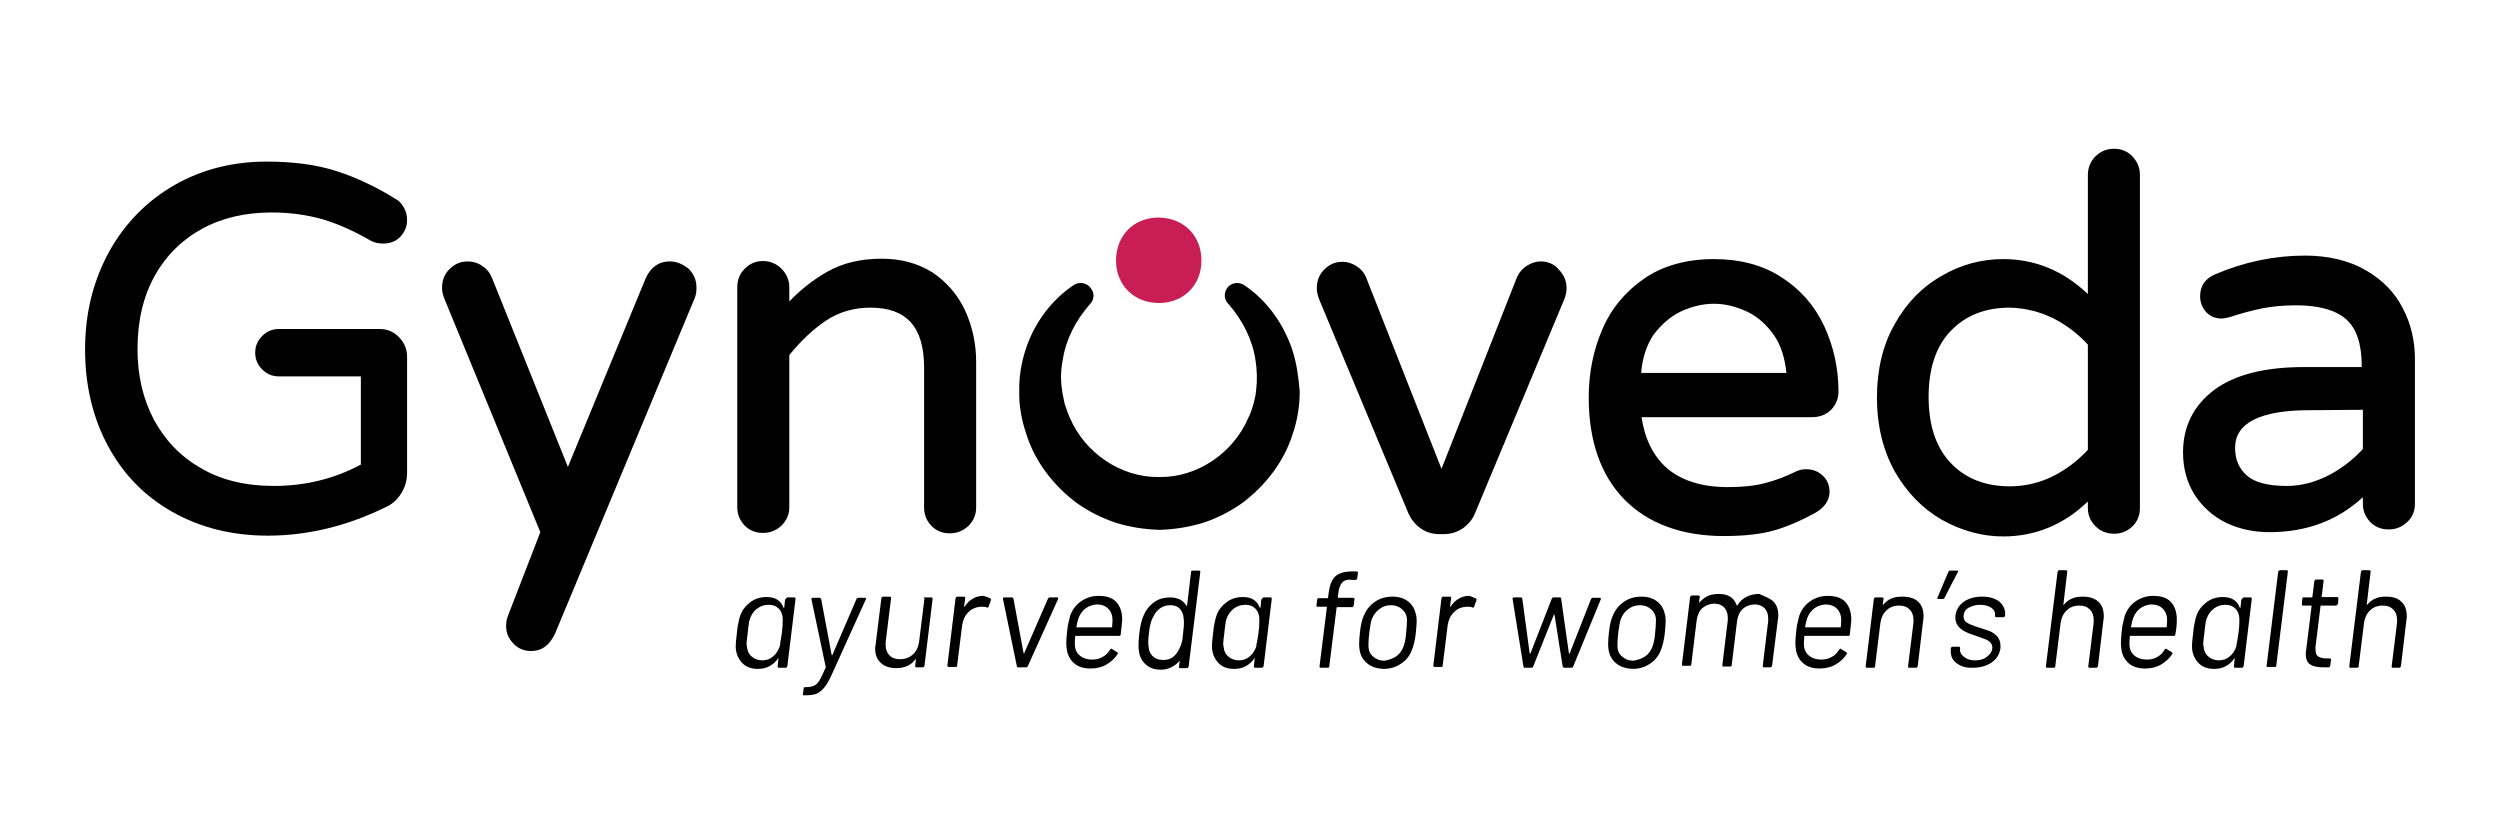 <?xml version="1.0" encoding="utf-8"?>
<!-- Generator: Adobe Illustrator 26.2.1, SVG Export Plug-In . SVG Version: 6.00 Build 0)  -->
<svg version="1.1" id="Layer_1" xmlns="http://www.w3.org/2000/svg" xmlns:xlink="http://www.w3.org/1999/xlink" x="0px" y="0px"
	 viewBox="0 0 643.6 213" style="enable-background:new 0 0 643.6 213;" xml:space="preserve">
<style type="text/css">
	.st0{fill:#C81E55;}
</style>
<g>
	<g>
		<g>
			<g>
				<path d="M97.8,84.7h-26c-1.7,0-3.1,0.6-4.3,1.8c-1.2,1.2-1.8,2.6-1.8,4.3c0,1.7,0.6,3.1,1.8,4.3c1.2,1.2,2.6,1.8,4.3,1.8h21.1
					v22.7c-6.9,3.7-14.4,5.5-22.4,5.5c-7.2,0-13.6-1.5-18.8-4.6c-5.3-3-9.3-7.3-12.1-12.5c-2.8-5.3-4.2-11.4-4.2-18.1
					c0-7.3,1.5-13.7,4.5-19c2.9-5.2,7.1-9.3,12.3-12.1s11.2-4.1,17.7-4.1c4.7,0,9.2,0.6,13.3,1.8c4,1.2,8.2,3.1,12.3,5.5
					c1,0.5,2,0.7,3.1,0.7c1.9,0,3.4-0.6,4.5-1.8c1.1-1.2,1.7-2.6,1.7-4.3c0-1.2-0.3-2.3-0.9-3.3c-0.6-1-1.3-1.7-2.1-2.1
					c-4.8-3-9.8-5.4-15-7.1c-5.2-1.7-11.3-2.5-18.2-2.5c-8.6,0-16.6,2-23.6,6c-7,4-12.7,9.7-16.8,17C24,72.2,21.9,80.6,21.9,90
					c0,9.2,2,17.6,5.9,24.8c3.9,7.3,9.5,13,16.6,17c7.1,4,15.3,6.1,24.5,6.1c10.3,0,20.6-2.5,30.5-7.4c1.6-0.7,2.9-1.9,3.9-3.5
					s1.5-3.4,1.5-5.3V91.8c0-1.9-0.7-3.6-2.1-5C101.4,85.4,99.7,84.7,97.8,84.7z"/>
				<path d="M172.4,67.3c-2.8,0-4.9,1.5-6.2,4.4l-20,48.5l-19.6-48.8c-0.5-1.2-1.3-2.2-2.4-2.9c-1.1-0.8-2.4-1.2-3.8-1.2
					c-1.9,0-3.4,0.7-4.7,2c-1.3,1.3-1.9,2.9-1.9,4.8c0,0.9,0.2,1.8,0.6,2.8l24.7,60.1l-8.4,21.7c-0.3,0.8-0.4,1.6-0.4,2.4
					c0,1.8,0.6,3.3,1.9,4.6c1.2,1.3,2.8,1.9,4.5,1.9c2.8,0,4.8-1.5,6.2-4.5l36-86.5c0.3-0.8,0.4-1.6,0.4-2.5c0-1.9-0.6-3.4-1.9-4.8
					C175.8,68,174.3,67.3,172.4,67.3z"/>
				<path d="M248.4,79.8c-1.9-4-4.8-7.3-8.4-9.7c-3.7-2.3-8-3.5-13-3.5c-5.4,0-10.1,1.1-14.1,3.4c-3.4,1.9-6.7,4.5-9.7,7.6v-3.6
					c0-1.9-0.7-3.5-2-4.8c-1.3-1.3-2.9-2-4.8-2s-3.4,0.7-4.7,2c-1.3,1.3-1.9,2.9-1.9,4.8v56.6c0,1.9,0.7,3.4,1.9,4.7
					c1.3,1.3,2.9,1.9,4.7,1.9s3.4-0.6,4.8-1.9c1.3-1.3,2-2.9,2-4.7V91.4c3-3.7,6.2-6.7,9.5-8.9c3.3-2.2,7.2-3.3,11.4-3.3
					c9.3,0,13.8,5,13.8,15.4v36.1c0,1.9,0.7,3.4,1.9,4.7c1.3,1.3,2.9,1.9,4.7,1.9s3.4-0.6,4.8-1.9c1.3-1.3,2-2.9,2-4.7V93.2
					C251.3,88.4,250.3,83.9,248.4,79.8z"/>
			</g>
			<g>
				<path d="M396.7,67.3c-1.3,0-2.5,0.4-3.6,1.1c-1.1,0.7-1.9,1.6-2.5,2.8l-19.5,49.5l-19.5-49.5c-0.5-1.1-1.3-2-2.4-2.7
					c-1.1-0.7-2.3-1.1-3.6-1.1c-1.9,0-3.4,0.7-4.7,2c-1.3,1.3-1.9,2.9-1.9,4.8c0,0.9,0.2,1.9,0.7,3.1l22.9,54.9
					c0.7,1.5,1.7,2.8,3.1,3.8c1.4,1,3,1.5,4.8,1.5h1.3c1.7,0,3.3-0.5,4.8-1.5c1.4-1,2.5-2.3,3.1-3.8l22.9-54.9
					c0.5-1.2,0.7-2.2,0.7-3c0-1.9-0.6-3.4-1.9-4.8C400.2,68,398.5,67.3,396.7,67.3z"/>
				<path d="M458.5,71.3c-4.8-3.1-10.6-4.6-17.3-4.6c-7,0-13.1,1.7-17.9,5c-4.8,3.3-8.5,7.7-10.8,13.1c-2.3,5.3-3.5,11.2-3.5,17.5
					c0,11.2,3.1,20.1,9.2,26.3c6.1,6.2,14.8,9.4,25.6,9.4c5.3,0,9.7-0.5,13.1-1.5c3.4-1,6.8-2.5,10.3-4.4c2.5-1.4,3.8-3.3,3.8-5.5
					c0-1.7-0.6-3.1-1.8-4.2c-1.2-1.1-2.6-1.6-4.2-1.6c-1,0-1.9,0.2-2.7,0.6c-2.6,1.3-5.3,2.3-8,3c-2.7,0.7-5.9,1-9.5,1
					c-6.7,0-12-1.7-15.7-4.9c-3.5-3.1-5.7-7.6-6.5-13.1h43.9c2,0,3.7-0.7,4.9-1.9c1.2-1.3,1.9-2.8,1.9-4.7c0-6.1-1.3-11.7-3.7-16.9
					C467.1,78.6,463.4,74.4,458.5,71.3z M432.7,80.2c2.8-1.3,5.7-2,8.5-2c2.9,0,5.7,0.7,8.5,2c2.8,1.3,5.1,3.4,7,6.1
					c1.8,2.6,2.8,5.9,3.2,9.7h-37.4c0.3-3.8,1.4-7.1,3.1-9.7C427.6,83.6,430,81.5,432.7,80.2z"/>
				<path d="M544.3,38.3c-1.9,0-3.4,0.6-4.8,1.9c-1.3,1.3-2,2.9-2,4.9v30.6c-6.3-6-13.6-9-21.8-9c-5.5,0-10.9,1.4-15.8,4.3
					c-5,2.8-9.1,7-12.1,12.4c-3.1,5.4-4.6,11.8-4.6,19c0,7.2,1.6,13.6,4.6,19c3.1,5.4,7.2,9.6,12.1,12.4c5,2.8,10.3,4.3,15.8,4.3
					c8.2,0,15.6-3,21.8-9v1.7c0,1.9,0.7,3.4,2,4.7c1.3,1.3,2.9,1.9,4.8,1.9c1.9,0,3.4-0.7,4.7-1.9c1.3-1.3,1.9-2.9,1.9-4.7V45.1
					c0-1.9-0.6-3.4-1.9-4.8C547.8,39,546.2,38.3,544.3,38.3z M528.5,81.9c3.4,1.7,6.4,4,9,6.8v27.1c-2.6,2.8-5.6,5.1-9,6.8
					c-3.4,1.7-7.2,2.6-11.1,2.6c-6.3,0-11.4-2-15.2-6c-3.8-4-5.7-9.7-5.7-17c0-7.3,1.9-13.1,5.7-17c3.8-4,8.9-6,15.2-6
					C521.3,79.3,525,80.2,528.5,81.9z"/>
				<path d="M618.6,79.4c-2-4-5.2-7.3-9.5-9.8c-4.3-2.5-9.6-3.8-15.7-3.8c-7.8,0-15.6,1.6-23.1,4.8c-2.6,1.1-3.9,3-3.9,5.7
					c0,1.6,0.6,3,1.6,4.1c1.1,1.1,2.4,1.6,3.9,1.6c0.5,0,1.1-0.1,1.9-0.3c3.1-1,6-1.8,8.5-2.3c2.5-0.5,5.5-0.8,8.8-0.8
					c5.8,0,10.2,1.2,12.9,3.6c2.7,2.4,4,6.4,4,12v0.3H593c-10,0-17.8,2-23,5.9c-5.3,4-8,9.4-8,16.1c0,4.1,1,7.7,3,10.9
					c2,3.1,4.7,5.5,8.1,7.2c3.4,1.6,7.1,2.4,11.1,2.4c9.6,0,17.6-3,24.1-9v1.7c0,1.9,0.7,3.4,1.9,4.7c1.3,1.3,2.9,1.9,4.7,1.9
					c1.9,0,3.4-0.6,4.8-1.9s2-2.9,2-4.7V92.4C621.7,87.8,620.7,83.4,618.6,79.4z M608.3,105.5v10.1c-2.4,2.6-5.3,4.9-8.7,6.7
					c-3.5,1.8-7.1,2.8-10.9,2.8c-4.8,0-8.3-0.9-10.3-2.7c-2-1.8-3-4.1-3-7.1c0-6.4,6.4-9.7,19.2-9.7L608.3,105.5L608.3,105.5z"/>
			</g>
			<g>
				<path class="st0" d="M298.3,56c-3.1,0-5.9,1.1-7.9,3.1c-2,2-3.1,4.9-3.1,8.1c0.1,6.3,4.7,10.8,11,10.8h0.1
					c6.3,0,10.9-4.6,10.9-10.9C309.3,60.7,304.8,56.1,298.3,56z"/>
				<path d="M332.7,90.1c-2.3-6.9-6.7-12.9-12.4-16.7c-1.2-0.8-2.8-0.7-3.9,0.2c-1.3,1.2-1.5,3.2-0.3,4.5l0.1,0.1
					c3.7,4.2,6.2,9.2,7,14.4c0.4,2.5,0.5,5.2,0.2,7.7c-0.1,1.3-0.4,2.5-0.7,3.7c-0.4,1.2-0.7,2.4-1.3,3.5
					c-3.9,9.2-13.3,15.5-23,15.3c-9.7,0.2-19.1-6.1-23-15.3c-0.5-1.1-0.9-2.3-1.3-3.5c-0.2-1.2-0.6-2.5-0.7-3.7
					c-0.4-2.5-0.3-5.1,0.2-7.7c0.8-5.2,3.3-10.1,7-14.3l0.1-0.1c1-1.1,1.1-2.7,0.2-3.9c-1-1.5-3-1.9-4.5-0.9
					c-5.7,3.8-10.2,9.8-12.4,16.7c-1.1,3.4-1.7,7.1-1.6,10.7c-0.1,3.7,0.6,7.3,1.8,10.9c2.2,7.1,7,13.3,13,17.8
					c3.1,2.2,6.5,3.9,10.1,5.1c3.6,1.1,7.4,1.7,11.2,1.8c3.8-0.1,7.6-0.7,11.2-1.8c3.6-1.2,7-2.9,10.1-5.1c6-4.5,10.8-10.7,13-17.8
					c1.2-3.5,1.8-7.2,1.8-10.9C334.3,97.1,333.8,93.5,332.7,90.1z"/>
			</g>
		</g>
	</g>
	<g>
		<path d="M202.5,153.9c0.1-0.1,0.2-0.1,0.3-0.1h1.7c0.2,0,0.3,0.1,0.3,0.4l-2.1,17.3c-0.1,0.2-0.2,0.4-0.4,0.4h-1.8
			c-0.1,0-0.2,0-0.2-0.1c-0.1-0.1-0.1-0.1-0.1-0.2l0.2-2.1c0-0.1,0-0.1,0-0.1c-0.1,0-0.1,0-0.1,0.1c-0.6,0.9-1.3,1.5-2.2,2
			c-0.9,0.5-1.9,0.7-3,0.7c-1.7,0-3.1-0.5-4.1-1.6c-1-1.1-1.6-2.5-1.6-4.3c0-0.6,0.1-1.7,0.3-3.3c0.1-1.1,0.2-1.9,0.4-2.7
			c0.1-0.7,0.3-1.3,0.5-1.9c0.5-1.4,1.4-2.5,2.6-3.4c1.2-0.9,2.6-1.3,4.2-1.3c2.2,0,3.6,0.9,4.3,2.7c0,0.1,0.1,0.1,0.1,0.1
			s0.1-0.1,0.1-0.1l0.2-2C202.4,154.1,202.4,154,202.5,153.9z M200.9,165.3c0.1-0.4,0.2-1.3,0.4-2.5c0.2-1.6,0.2-2.6,0.2-3
			c0-0.3,0-0.5,0-0.7c-0.1-1-0.4-1.8-1-2.4c-0.7-0.7-1.5-1-2.6-1c-1.1,0-2.1,0.3-3,1c-0.9,0.6-1.4,1.5-1.8,2.5
			c-0.1,0.4-0.3,0.8-0.3,1.3c-0.1,0.4-0.2,1.3-0.3,2.4c-0.2,1.4-0.3,2.4-0.3,2.8c0,0.2,0,0.5,0.1,0.8c0.1,1,0.4,1.8,1.2,2.5
			c0.7,0.6,1.6,1,2.7,1c1.1,0,2-0.3,2.8-1c0.8-0.6,1.3-1.5,1.7-2.5C200.8,166.1,200.9,165.8,200.9,165.3z"/>
		<path d="M206.7,178.6l0.2-1.4c0-0.1,0-0.2,0.1-0.2c0.1-0.1,0.2-0.1,0.3-0.1h0.1c0.9,0,1.6-0.1,2.2-0.4c0.5-0.2,1-0.7,1.4-1.4
			c0.4-0.7,0.9-1.7,1.5-3.1c0-0.1,0-0.1,0.1-0.1c0,0,0-0.1,0-0.1l-3.7-17.5v-0.1c0-0.2,0.1-0.3,0.3-0.3h1.8c0.2,0,0.3,0.1,0.4,0.3
			l2.7,14.4c0,0.1,0.1,0.1,0.1,0.1s0.1,0,0.1-0.1l6.2-14.4c0-0.1,0.1-0.2,0.2-0.2c0.1-0.1,0.2-0.1,0.2-0.1h1.8
			c0.3,0,0.3,0.1,0.2,0.4l-8.7,19.2c-0.7,1.6-1.4,2.8-2,3.5c-0.6,0.7-1.3,1.3-2,1.6c-0.7,0.3-1.8,0.4-3.1,0.4h-0.2
			C206.7,179,206.7,178.9,206.7,178.6z"/>
		<path d="M238,153.8h1.7c0.1,0,0.2,0,0.3,0.1c0.1,0.1,0.1,0.1,0.1,0.2l-2.1,17.3c-0.1,0.2-0.2,0.4-0.4,0.4h-1.7
			c-0.2,0-0.3-0.1-0.3-0.4l0.2-1.5c0-0.1,0-0.1-0.1-0.1c-0.1,0-0.1,0-0.1,0c-1.1,1.5-2.8,2.2-4.9,2.2c-1.6,0-2.9-0.4-3.9-1.3
			c-1-0.9-1.5-2.1-1.5-3.7c0-0.2,0-0.4,0.1-0.9l1.5-12.1c0.1-0.2,0.2-0.4,0.4-0.4h1.8c0.2,0,0.3,0.1,0.3,0.4l-1.4,11.3
			c0,0.2,0,0.4,0,0.7c0,1.1,0.3,2,1,2.7c0.6,0.7,1.5,1,2.7,1c1.3,0,2.4-0.4,3.3-1.2c0.9-0.8,1.4-1.9,1.6-3.2l1.4-11.3
			C237.7,153.9,237.8,153.8,238,153.8z"/>
		<path d="M255,154.1c0.1,0.1,0.2,0.2,0.1,0.4l-0.6,1.7c-0.1,0.2-0.3,0.3-0.4,0.2c-0.4-0.2-0.8-0.2-1.3-0.2l-0.4,0
			c-1.2,0.1-2.2,0.5-3.1,1.4c-0.9,0.9-1.4,2-1.6,3.3l-1.3,10.5c0,0.1,0,0.2-0.1,0.2c-0.1,0.1-0.2,0.1-0.3,0.1h-1.8
			c-0.2,0-0.3-0.1-0.3-0.4l2.1-17.3c0.1-0.2,0.2-0.4,0.4-0.4h1.7c0.1,0,0.2,0,0.3,0.1s0.1,0.1,0.1,0.2l-0.3,2.2c0,0.1,0,0.1,0.1,0.1
			c0,0,0.1,0,0.1-0.1c0.6-0.9,1.3-1.6,2.1-2c0.8-0.5,1.7-0.7,2.7-0.7C253.8,153.6,254.5,153.8,255,154.1z"/>
		<path d="M261.8,171.6l-3.6-17.4v-0.1c0-0.2,0.1-0.3,0.3-0.3h2c0.2,0,0.3,0.1,0.4,0.3l2.6,14c0,0.1,0,0.1,0.1,0.1
			c0.1,0,0.1,0,0.1-0.1l6.1-14c0-0.1,0.1-0.2,0.2-0.2c0.1-0.1,0.2-0.1,0.2-0.1l2,0c0.1,0,0.2,0,0.2,0.1c0,0.1,0,0.2,0,0.3l-7.8,17.3
			c0,0.1-0.1,0.2-0.2,0.2c-0.1,0.1-0.2,0.1-0.2,0.1h-2C262,171.8,261.9,171.8,261.8,171.6z"/>
		<path d="M288.5,163.4c0,0.1,0,0.2-0.1,0.2c-0.1,0.1-0.2,0.1-0.3,0.1h-11.2c-0.1,0-0.1,0.1-0.1,0.1c-0.1,1-0.1,1.7-0.1,2
			c0,1.2,0.4,2.2,1.2,2.9s1.9,1.1,3.3,1.1c1,0,1.9-0.2,2.7-0.7c0.8-0.4,1.4-1.1,1.9-1.9c0.2-0.2,0.4-0.3,0.5-0.1l1.3,0.8
			c0.2,0.1,0.2,0.3,0.1,0.5c-0.7,1.1-1.7,2-2.9,2.7c-1.2,0.7-2.6,1-4.1,1c-1.6,0-3-0.4-4-1.2c-1-0.8-1.7-1.9-2-3.3
			c-0.1-0.6-0.2-1.3-0.2-2.1c0-0.8,0.1-1.8,0.2-2.8c0.1-1,0.2-1.8,0.4-2.5c0.1-0.6,0.3-1.2,0.4-1.7c0.6-1.6,1.5-2.8,2.8-3.7
			c1.3-0.9,2.8-1.4,4.5-1.4c2.1,0,3.6,0.5,4.6,1.6c1,1.1,1.5,2.6,1.5,4.6C288.8,160.7,288.7,161.9,288.5,163.4z M279.5,156.6
			c-0.8,0.6-1.4,1.4-1.8,2.4c-0.2,0.5-0.4,1.3-0.6,2.4c0,0.1,0.1,0.1,0.1,0.1h9c0.1,0,0.1-0.1,0.1-0.1c0.1-1,0.1-1.6,0.1-1.8
			c0-1.2-0.4-2.2-1.1-2.9c-0.7-0.7-1.7-1.1-3-1.1C281.3,155.7,280.3,156,279.5,156.6z"/>
		<path d="M306.7,147c0.1-0.1,0.1-0.1,0.2-0.1h1.8c0.2,0,0.3,0.1,0.3,0.4l-3,24.3c-0.1,0.2-0.2,0.4-0.4,0.4h-1.8
			c-0.1,0-0.2,0-0.2-0.1c-0.1-0.1-0.1-0.1-0.1-0.2l0.2-1.5c0-0.1,0-0.1,0-0.1c0,0-0.1,0-0.1,0.1c-0.6,0.7-1.3,1.2-2.1,1.6
			c-0.8,0.4-1.7,0.6-2.6,0.6c-1.6,0-2.9-0.4-3.9-1.3s-1.6-2-1.8-3.5c-0.1-0.5-0.1-1-0.1-1.7c0-0.8,0.1-1.8,0.2-2.8
			c0.2-2,0.6-3.4,1-4.4c0.6-1.5,1.5-2.7,2.7-3.6s2.6-1.3,4.3-1.3c0.9,0,1.7,0.2,2.4,0.5c0.7,0.4,1.3,0.9,1.7,1.6
			c0.1,0.1,0.1,0.1,0.2,0l1-8.4C306.6,147.1,306.7,147,306.7,147z M304.2,165.5c0.2-0.6,0.3-1.5,0.4-2.7c0.1-0.9,0.2-1.7,0.2-2.5
			c0-0.7-0.1-1.3-0.2-1.9c-0.2-0.8-0.6-1.5-1.1-1.9c-0.6-0.5-1.3-0.7-2.2-0.7s-1.7,0.2-2.5,0.7c-0.7,0.5-1.3,1.1-1.7,1.9
			c-0.3,0.5-0.6,1.1-0.8,1.8s-0.4,1.6-0.5,2.7c-0.1,0.8-0.2,1.6-0.2,2.4c0,0.6,0.1,1.3,0.2,1.9c0.2,0.9,0.6,1.5,1.3,2
			c0.6,0.5,1.4,0.7,2.4,0.7c0.9,0,1.7-0.2,2.4-0.7c0.7-0.5,1.2-1.2,1.6-2C303.8,166.7,304,166.1,304.2,165.5z"/>
		<path d="M325.1,153.9c0.1-0.1,0.2-0.1,0.3-0.1h1.7c0.2,0,0.3,0.1,0.3,0.4l-2.1,17.3c-0.1,0.2-0.2,0.4-0.4,0.4h-1.8
			c-0.1,0-0.2,0-0.2-0.1c-0.1-0.1-0.1-0.1-0.1-0.2l0.2-2.1c0-0.1,0-0.1,0-0.1c-0.1,0-0.1,0-0.1,0.1c-0.6,0.9-1.3,1.5-2.2,2
			c-0.9,0.5-1.9,0.7-3,0.7c-1.7,0-3.1-0.5-4.1-1.6c-1-1.1-1.6-2.5-1.6-4.3c0-0.6,0.1-1.7,0.3-3.3c0.1-1.1,0.2-1.9,0.4-2.7
			c0.1-0.7,0.3-1.3,0.5-1.9c0.5-1.4,1.4-2.5,2.6-3.4c1.2-0.9,2.6-1.3,4.2-1.3c2.2,0,3.6,0.9,4.3,2.7c0,0.1,0.1,0.1,0.1,0.1
			c0,0,0.1-0.1,0.1-0.1l0.2-2C325,154.1,325,154,325.1,153.9z M323.6,165.3c0.1-0.4,0.2-1.3,0.4-2.5c0.2-1.6,0.2-2.6,0.2-3
			c0-0.3,0-0.5,0-0.7c-0.1-1-0.4-1.8-1-2.4c-0.7-0.7-1.5-1-2.6-1c-1.1,0-2.1,0.3-3,1s-1.4,1.5-1.8,2.5c-0.1,0.4-0.3,0.8-0.3,1.3
			c-0.1,0.4-0.2,1.3-0.3,2.4c-0.2,1.4-0.3,2.4-0.3,2.8c0,0.2,0,0.5,0.1,0.8c0.1,1,0.4,1.8,1.2,2.5c0.7,0.6,1.6,1,2.7,1
			c1.1,0,2-0.3,2.8-1c0.8-0.6,1.3-1.5,1.7-2.5C323.4,166.1,323.5,165.8,323.6,165.3z"/>
		<path d="M345.5,150c-0.5,0.6-0.9,1.6-1,3l-0.1,0.7c0,0,0,0.1,0,0.1c0,0,0.1,0.1,0.1,0.1h3.9c0.2,0,0.3,0.1,0.3,0.4l-0.2,1.6
			c-0.1,0.2-0.2,0.4-0.4,0.4h-3.9c-0.1,0-0.1,0.1-0.1,0.1l-1.9,15.2c0,0.1,0,0.2-0.1,0.2c-0.1,0.1-0.2,0.1-0.3,0.1H340
			c-0.2,0-0.3-0.1-0.3-0.4l1.9-15.2c0-0.1-0.1-0.1-0.1-0.1h-2.3c-0.1,0-0.2,0-0.2-0.1c-0.1-0.1-0.1-0.1-0.1-0.2l0.2-1.6
			c0-0.1,0.1-0.2,0.1-0.2c0.1-0.1,0.1-0.1,0.2-0.1h2.3c0.1,0,0.1,0,0.1,0c0,0,0.1-0.1,0.1-0.1l0.1-0.9c0.2-1.4,0.4-2.6,0.9-3.4
			c0.4-0.9,1-1.5,1.9-1.9c0.8-0.4,2-0.6,3.4-0.6h1c0.1,0,0.2,0,0.3,0.1c0.1,0.1,0.1,0.1,0.1,0.2l-0.2,1.5c-0.1,0.2-0.2,0.4-0.4,0.4
			h-0.8C346.9,149.1,346,149.4,345.5,150z"/>
		<path d="M352,170.8c-1.1-0.9-1.8-2.1-2-3.6c-0.1-0.5-0.1-1.1-0.1-1.7c0-0.7,0.1-1.6,0.2-2.7c0.2-1.8,0.5-3.3,1-4.3
			c0.6-1.5,1.6-2.7,2.9-3.6c1.3-0.9,2.8-1.3,4.5-1.3c1.6,0,3,0.4,4.1,1.3s1.7,2.1,2,3.6c0.1,0.4,0.1,1,0.1,1.7
			c0,0.5-0.1,1.4-0.2,2.7c-0.2,1.9-0.6,3.4-1,4.4c-0.6,1.6-1.6,2.8-2.9,3.6c-1.3,0.9-2.8,1.3-4.5,1.3
			C354.4,172.1,353.1,171.7,352,170.8z M359.4,169c0.9-0.6,1.5-1.5,1.9-2.5c0.3-0.8,0.6-2,0.7-3.6c0.1-1.1,0.2-2,0.2-2.8
			c0-0.4,0-0.7,0-0.8c-0.1-1.1-0.6-1.9-1.3-2.5c-0.7-0.6-1.6-1-2.8-1c-1.1,0-2.1,0.3-3,1s-1.5,1.5-1.9,2.5c-0.3,0.8-0.5,2-0.7,3.6
			c-0.1,1.1-0.2,2-0.2,2.8c0,0.4,0,0.7,0,0.9c0.1,1.1,0.5,1.9,1.3,2.5c0.7,0.6,1.6,1,2.8,1C357.5,169.9,358.5,169.6,359.4,169z"/>
		<path d="M380,154.1c0.1,0.1,0.2,0.2,0.1,0.4l-0.6,1.7c-0.1,0.2-0.3,0.3-0.4,0.2c-0.4-0.2-0.8-0.2-1.3-0.2l-0.4,0
			c-1.2,0.1-2.2,0.5-3.1,1.4c-0.9,0.9-1.4,2-1.6,3.3l-1.3,10.5c0,0.1,0,0.2-0.1,0.2c-0.1,0.1-0.2,0.1-0.3,0.1h-1.7
			c-0.2,0-0.3-0.1-0.3-0.4l2.1-17.3c0.1-0.2,0.2-0.4,0.4-0.4h1.7c0.1,0,0.2,0,0.3,0.1c0.1,0.1,0.1,0.1,0.1,0.2l-0.3,2.2
			c0,0.1,0,0.1,0.1,0.1c0,0,0.1,0,0.1-0.1c0.6-0.9,1.3-1.6,2.1-2c0.8-0.5,1.7-0.7,2.7-0.7C378.8,153.6,379.4,153.8,380,154.1z"/>
		<path d="M392.2,171.6l-2.8-17.4v-0.1c0-0.1,0-0.2,0.1-0.2c0.1-0.1,0.1-0.1,0.2-0.1h1.8c0.2,0,0.3,0.1,0.4,0.3l1.9,14.1
			c0.1,0.1,0.1,0.1,0.2,0l5.5-14.1c0.1-0.2,0.2-0.3,0.4-0.3h1.6c0.2,0,0.4,0.1,0.4,0.3l2,14.1c0,0.1,0.1,0.1,0.1,0.1s0.1,0,0.1-0.1
			l5.5-14c0.1-0.2,0.2-0.3,0.4-0.3l1.8,0c0.3,0,0.4,0.1,0.3,0.4l-7.1,17.3c-0.1,0.2-0.2,0.3-0.4,0.3h-1.9c-0.2,0-0.3-0.1-0.4-0.3
			l-2.1-13.3c0-0.1-0.1-0.1-0.1-0.1c0,0-0.1,0-0.1,0.1l-5.3,13.3c-0.1,0.2-0.2,0.3-0.4,0.3h-1.9
			C392.4,171.8,392.3,171.8,392.2,171.6z"/>
		<path d="M416.1,170.8c-1.1-0.9-1.8-2.1-2-3.6c-0.1-0.5-0.1-1.1-0.1-1.7c0-0.7,0.1-1.6,0.2-2.7c0.2-1.8,0.5-3.3,1-4.3
			c0.6-1.5,1.6-2.7,2.9-3.6c1.3-0.9,2.8-1.3,4.5-1.3c1.6,0,3,0.4,4.1,1.3s1.7,2.1,2,3.6c0.1,0.4,0.1,1,0.1,1.7
			c0,0.5-0.1,1.4-0.2,2.7c-0.2,1.9-0.6,3.4-1,4.4c-0.6,1.6-1.6,2.8-2.9,3.6c-1.3,0.9-2.8,1.3-4.5,1.3
			C418.6,172.1,417.2,171.7,416.1,170.8z M423.5,169c0.9-0.6,1.5-1.5,1.9-2.5c0.3-0.8,0.6-2,0.7-3.6c0.1-1.1,0.2-2,0.2-2.8
			c0-0.4,0-0.7,0-0.8c-0.1-1.1-0.6-1.9-1.3-2.5c-0.7-0.6-1.6-1-2.8-1c-1.1,0-2.1,0.3-3,1c-0.9,0.6-1.5,1.5-1.9,2.5
			c-0.3,0.8-0.5,2-0.7,3.6c-0.1,1.1-0.2,2-0.2,2.8c0,0.4,0,0.7,0,0.9c0.1,1.1,0.5,1.9,1.3,2.5c0.7,0.6,1.6,1,2.8,1
			C421.6,169.9,422.6,169.6,423.5,169z"/>
		<path d="M456.5,154.8c0.9,0.9,1.3,2.1,1.3,3.6c0,0.2,0,0.5-0.1,1.1l-1.5,11.9c-0.1,0.2-0.2,0.4-0.4,0.4h-1.7
			c-0.2,0-0.3-0.1-0.3-0.4l1.4-11.5c0-0.2,0-0.4,0-0.7c0-1.1-0.3-1.9-0.9-2.6c-0.6-0.6-1.5-1-2.5-1c-1.2,0-2.3,0.4-3.1,1.1
			c-0.8,0.7-1.3,1.8-1.5,3.1l-1.4,11.5c0,0.1,0,0.2-0.1,0.2c-0.1,0.1-0.2,0.1-0.3,0.1h-1.7c-0.2,0-0.3-0.1-0.3-0.4l1.4-11.5
			c0-0.2,0-0.4,0-0.7c0-1.1-0.3-1.9-0.9-2.6c-0.6-0.6-1.5-1-2.5-1c-1.2,0-2.2,0.4-3.1,1.1c-0.8,0.7-1.3,1.8-1.5,3.1l-1.4,11.5
			c0,0.1,0,0.2-0.1,0.2c-0.1,0.1-0.2,0.1-0.3,0.1h-1.7c-0.2,0-0.3-0.1-0.3-0.4l2.1-17.3c0.1-0.2,0.2-0.4,0.4-0.4h1.7
			c0.1,0,0.2,0,0.3,0.1c0.1,0.1,0.1,0.1,0.1,0.2l-0.2,1.4c0,0.1,0,0.1,0.1,0.1c0,0,0.1,0,0.1-0.1c0.6-0.7,1.3-1.2,2.1-1.6
			c0.8-0.3,1.7-0.5,2.7-0.5c1.2,0,2.2,0.2,3,0.7c0.8,0.5,1.3,1.2,1.7,2.2c0,0.1,0,0.1,0.1,0.1c0,0,0.1,0,0.1-0.1
			c0.6-1,1.4-1.7,2.4-2.2s2.1-0.7,3.2-0.7C454.4,153.6,455.6,154,456.5,154.8z"/>
		<path d="M476.2,163.4c0,0.1,0,0.2-0.1,0.2c-0.1,0.1-0.2,0.1-0.3,0.1h-11.2c-0.1,0-0.1,0.1-0.1,0.1c-0.1,1-0.1,1.7-0.1,2
			c0,1.2,0.4,2.2,1.2,2.9c0.8,0.7,1.9,1.1,3.3,1.1c1,0,1.9-0.2,2.7-0.7c0.8-0.4,1.4-1.1,1.9-1.9c0.2-0.2,0.4-0.3,0.5-0.1l1.3,0.8
			c0.2,0.1,0.2,0.3,0.1,0.5c-0.7,1.1-1.7,2-2.9,2.7c-1.2,0.7-2.6,1-4.1,1c-1.6,0-3-0.4-4-1.2c-1-0.8-1.7-1.9-2-3.3
			c-0.1-0.6-0.2-1.3-0.2-2.1c0-0.8,0.1-1.8,0.2-2.8c0.1-1,0.2-1.8,0.4-2.5c0.1-0.6,0.3-1.2,0.4-1.7c0.6-1.6,1.5-2.8,2.8-3.7
			c1.3-0.9,2.8-1.4,4.5-1.4c2.1,0,3.6,0.5,4.6,1.6c1,1.1,1.5,2.6,1.5,4.6C476.5,160.7,476.4,161.9,476.2,163.4z M467.1,156.6
			c-0.8,0.6-1.4,1.4-1.8,2.4c-0.2,0.5-0.4,1.3-0.6,2.4c0,0.1,0.1,0.1,0.1,0.1h9c0.1,0,0.1-0.1,0.1-0.1c0.1-1,0.1-1.6,0.1-1.8
			c0-1.2-0.4-2.2-1.1-2.9c-0.7-0.7-1.7-1.1-3-1.1C468.9,155.7,467.9,156,467.1,156.6z"/>
		<path d="M493.8,154.9c1,0.9,1.4,2.2,1.4,3.8c0,0.2,0,0.5-0.1,1l-1.4,11.8c-0.1,0.2-0.2,0.4-0.4,0.4h-1.8c-0.1,0-0.2,0-0.2-0.1
			c-0.1-0.1-0.1-0.1-0.1-0.2l1.4-11.3c0-0.2,0-0.4,0-0.7c0-1.1-0.3-2-1-2.7c-0.7-0.7-1.5-1-2.7-1c-1.3,0-2.4,0.4-3.2,1.2
			c-0.9,0.8-1.4,1.9-1.6,3.2l-1.4,11.3c0,0.1,0,0.2-0.1,0.2c-0.1,0.1-0.2,0.1-0.3,0.1h-1.7c-0.2,0-0.3-0.1-0.3-0.4l2.1-17.3
			c0.1-0.2,0.2-0.4,0.4-0.4h1.7c0.1,0,0.2,0,0.3,0.1c0.1,0.1,0.1,0.1,0.1,0.2l-0.2,1.5c0,0.1,0,0.1,0,0.1c0,0,0.1,0,0.1,0
			c0.6-0.7,1.3-1.3,2.1-1.6c0.8-0.4,1.8-0.5,2.8-0.5C491.5,153.6,492.9,154,493.8,154.9z"/>
		<path d="M504.1,147c0,0.1,0,0.2-0.1,0.3l-3.4,6.6c-0.1,0.2-0.2,0.3-0.4,0.3H499c-0.3,0-0.3-0.1-0.2-0.4l2.8-6.6
			c0.1-0.2,0.2-0.3,0.4-0.3h1.9C504,146.9,504.1,146.9,504.1,147z"/>
		<path d="M503.8,170.8c-1.1-0.8-1.6-1.8-1.6-3.1c0-0.2,0-0.3,0-0.4l0-0.4c0.1-0.2,0.2-0.4,0.4-0.4h1.7c0.1,0,0.2,0,0.2,0.1
			c0.1,0.1,0.1,0.1,0.1,0.2l0,0.3c-0.1,0.5,0.1,1,0.4,1.4s0.8,0.8,1.4,1.1c0.6,0.3,1.3,0.4,2.1,0.4c1.3,0,2.3-0.3,3.1-1
			c0.8-0.6,1.3-1.4,1.3-2.3c0-0.5-0.2-1-0.5-1.3c-0.3-0.3-0.7-0.6-1.2-0.8c-0.4-0.2-1.2-0.4-2.2-0.8c-1.2-0.4-2.1-0.7-2.9-1.1
			c-0.7-0.3-1.4-0.8-1.9-1.4c-0.5-0.6-0.8-1.3-0.8-2.2c0-0.2,0-0.4,0-0.6c0.2-1.5,0.9-2.7,2.2-3.6c1.3-0.9,2.8-1.3,4.7-1.3
			c1.8,0,3.2,0.4,4.3,1.2c1,0.8,1.6,1.9,1.6,3.1c0,0.2,0,0.4,0,0.5l0,0.1c-0.1,0.2-0.2,0.4-0.4,0.4H514c-0.1,0-0.2,0-0.3-0.1
			c-0.1-0.1-0.1-0.1-0.1-0.2l0-0.1c0.1-0.8-0.2-1.5-0.9-2c-0.7-0.5-1.7-0.8-2.9-0.8c-1.2,0-2.2,0.3-3.1,0.8
			c-0.8,0.5-1.2,1.3-1.2,2.2c0,0.7,0.3,1.3,0.9,1.6c0.6,0.4,1.6,0.8,2.9,1.2c1.2,0.4,2.2,0.7,3,1c0.7,0.3,1.4,0.8,1.9,1.4
			c0.5,0.6,0.8,1.4,0.8,2.3c0,0.3,0,0.4,0,0.6c-0.2,1.5-0.9,2.8-2.2,3.7c-1.3,0.9-2.9,1.4-4.8,1.4
			C506.3,172,504.9,171.6,503.8,170.8z"/>
		<path d="M540.2,154.9c1,0.9,1.4,2.2,1.4,3.8c0,0.2,0,0.5-0.1,1l-1.4,11.8c-0.1,0.2-0.2,0.4-0.4,0.4h-1.8c-0.1,0-0.2,0-0.2-0.1
			c-0.1-0.1-0.1-0.1-0.1-0.2l1.4-11.3c0-0.2,0-0.4,0-0.7c0-1.1-0.3-2-1-2.7c-0.7-0.7-1.5-1-2.7-1c-1.3,0-2.4,0.4-3.2,1.2
			c-0.9,0.8-1.4,1.9-1.6,3.2l-1.4,11.3c0,0.1,0,0.2-0.1,0.2c-0.1,0.1-0.2,0.1-0.3,0.1h-1.7c-0.2,0-0.3-0.1-0.3-0.4l3-24.3
			c0.1-0.2,0.2-0.4,0.4-0.4h1.7c0.1,0,0.2,0,0.3,0.1c0.1,0.1,0.1,0.1,0.1,0.2l-1,8.5c0,0.1,0,0.1,0,0.1c0,0,0.1,0,0.1,0
			c0.6-0.7,1.3-1.3,2.1-1.6c0.8-0.4,1.8-0.5,2.8-0.5C537.9,153.6,539.2,154,540.2,154.9z"/>
		<path d="M560,163.4c0,0.1,0,0.2-0.1,0.2c-0.1,0.1-0.2,0.1-0.3,0.1h-11.2c-0.1,0-0.1,0.1-0.1,0.1c-0.1,1-0.1,1.7-0.1,2
			c0,1.2,0.4,2.2,1.2,2.9c0.8,0.7,1.9,1.1,3.3,1.1c1,0,1.9-0.2,2.7-0.7c0.8-0.4,1.4-1.1,1.9-1.9c0.2-0.2,0.4-0.3,0.5-0.1l1.3,0.8
			c0.2,0.1,0.2,0.3,0.1,0.5c-0.7,1.1-1.7,2-2.9,2.7c-1.2,0.7-2.6,1-4.1,1c-1.6,0-3-0.4-4-1.2c-1-0.8-1.7-1.9-2-3.3
			c-0.1-0.6-0.2-1.3-0.2-2.1c0-0.8,0.1-1.8,0.2-2.8c0.1-1,0.2-1.8,0.4-2.5c0.1-0.6,0.3-1.2,0.4-1.7c0.6-1.6,1.5-2.8,2.8-3.7
			c1.3-0.9,2.8-1.4,4.5-1.4c2.1,0,3.6,0.5,4.6,1.6c1,1.1,1.5,2.6,1.5,4.6C560.4,160.7,560.3,161.9,560,163.4z M551,156.6
			c-0.8,0.6-1.4,1.4-1.8,2.4c-0.2,0.5-0.4,1.3-0.6,2.4c0,0.1,0.1,0.1,0.1,0.1h9c0.1,0,0.1-0.1,0.1-0.1c0.1-1,0.1-1.6,0.1-1.8
			c0-1.2-0.4-2.2-1.1-2.9c-0.7-0.7-1.7-1.1-3-1.1C552.8,155.7,551.8,156,551,156.6z"/>
		<path d="M577.4,153.9c0.1-0.1,0.2-0.1,0.3-0.1h1.7c0.2,0,0.3,0.1,0.3,0.4l-2.1,17.3c-0.1,0.2-0.2,0.4-0.4,0.4h-1.8
			c-0.1,0-0.2,0-0.2-0.1c-0.1-0.1-0.1-0.1-0.1-0.2l0.2-2.1c0-0.1,0-0.1,0-0.1c-0.1,0-0.1,0-0.1,0.1c-0.6,0.9-1.3,1.5-2.2,2
			c-0.9,0.5-1.9,0.7-3,0.7c-1.7,0-3.1-0.5-4.1-1.6c-1-1.1-1.6-2.5-1.6-4.3c0-0.6,0.1-1.7,0.3-3.3c0.1-1.1,0.2-1.9,0.4-2.7
			c0.1-0.7,0.3-1.3,0.5-1.9c0.5-1.4,1.4-2.5,2.6-3.4c1.2-0.9,2.6-1.3,4.2-1.3c2.2,0,3.6,0.9,4.3,2.7c0,0.1,0.1,0.1,0.1,0.1
			c0,0,0.1-0.1,0.1-0.1l0.2-2C577.3,154.1,577.4,154,577.4,153.9z M575.9,165.3c0.1-0.4,0.2-1.3,0.4-2.5c0.2-1.6,0.2-2.6,0.2-3
			c0-0.3,0-0.5,0-0.7c-0.1-1-0.4-1.8-1-2.4c-0.7-0.7-1.5-1-2.6-1c-1.1,0-2.1,0.3-3,1s-1.4,1.5-1.8,2.5c-0.1,0.4-0.3,0.8-0.3,1.3
			c-0.1,0.4-0.2,1.3-0.3,2.4c-0.2,1.4-0.3,2.4-0.3,2.8c0,0.2,0,0.5,0.1,0.8c0.1,1,0.4,1.8,1.2,2.5c0.7,0.6,1.6,1,2.7,1
			c1.1,0,2-0.3,2.8-1c0.8-0.6,1.3-1.5,1.7-2.5C575.7,166.1,575.8,165.8,575.9,165.3z"/>
		<path d="M583.5,171.5l3-24.3c0.1-0.2,0.2-0.4,0.4-0.4h1.7c0.1,0,0.2,0,0.3,0.1c0.1,0.1,0.1,0.1,0.1,0.2l-3,24.3
			c0,0.1,0,0.2-0.1,0.2c-0.1,0.1-0.2,0.1-0.3,0.1h-1.7C583.7,171.8,583.5,171.7,583.5,171.5z"/>
		<path d="M601.6,155.8c-0.1,0.1-0.1,0.1-0.2,0.1h-3.9c-0.1,0-0.1,0.1-0.1,0.1l-1.3,10.5c0,0.2,0,0.4,0,0.7c0,0.9,0.2,1.5,0.7,1.8
			s1.1,0.5,2.1,0.5h0.9c0.2,0,0.3,0.1,0.3,0.4l-0.2,1.5c-0.1,0.2-0.2,0.4-0.4,0.4c-0.3,0-0.7,0-1.3,0c-1.5,0-2.6-0.2-3.4-0.7
			c-0.8-0.5-1.2-1.4-1.2-2.8c0-0.2,0-0.6,0.1-1l1.4-11.3c0-0.1-0.1-0.1-0.1-0.1h-2.1c-0.2,0-0.3-0.1-0.3-0.4l0.1-1.4
			c0-0.1,0.1-0.2,0.1-0.2c0.1-0.1,0.1-0.1,0.2-0.1h2.1c0,0,0.1,0,0.1,0c0,0,0.1-0.1,0.1-0.1l0.5-4.1c0.1-0.2,0.2-0.4,0.4-0.4h1.7
			c0.1,0,0.2,0,0.2,0.1c0.1,0.1,0.1,0.1,0.1,0.2l-0.5,4.1c0,0.1,0,0.1,0.1,0.1h3.9c0.2,0,0.3,0.1,0.3,0.4l-0.1,1.4
			C601.7,155.7,601.6,155.7,601.6,155.8z"/>
		<path d="M618.2,154.9c1,0.9,1.4,2.2,1.4,3.8c0,0.2,0,0.5-0.1,1l-1.4,11.8c-0.1,0.2-0.2,0.4-0.4,0.4H616c-0.1,0-0.2,0-0.2-0.1
			c-0.1-0.1-0.1-0.1-0.1-0.2l1.4-11.3c0-0.2,0-0.4,0-0.7c0-1.1-0.3-2-1-2.7c-0.7-0.7-1.5-1-2.7-1c-1.3,0-2.4,0.4-3.2,1.2
			c-0.9,0.8-1.4,1.9-1.6,3.2l-1.4,11.3c0,0.1,0,0.2-0.1,0.2c-0.1,0.1-0.2,0.1-0.3,0.1h-1.7c-0.2,0-0.3-0.1-0.3-0.4l3-24.3
			c0.1-0.2,0.2-0.4,0.4-0.4h1.7c0.1,0,0.2,0,0.3,0.1c0.1,0.1,0.1,0.1,0.1,0.2l-1,8.5c0,0.1,0,0.1,0,0.1c0,0,0.1,0,0.1,0
			c0.6-0.7,1.3-1.3,2.1-1.6c0.8-0.4,1.8-0.5,2.8-0.5C616,153.6,617.3,154,618.2,154.9z"/>
	</g>
</g>
</svg>
